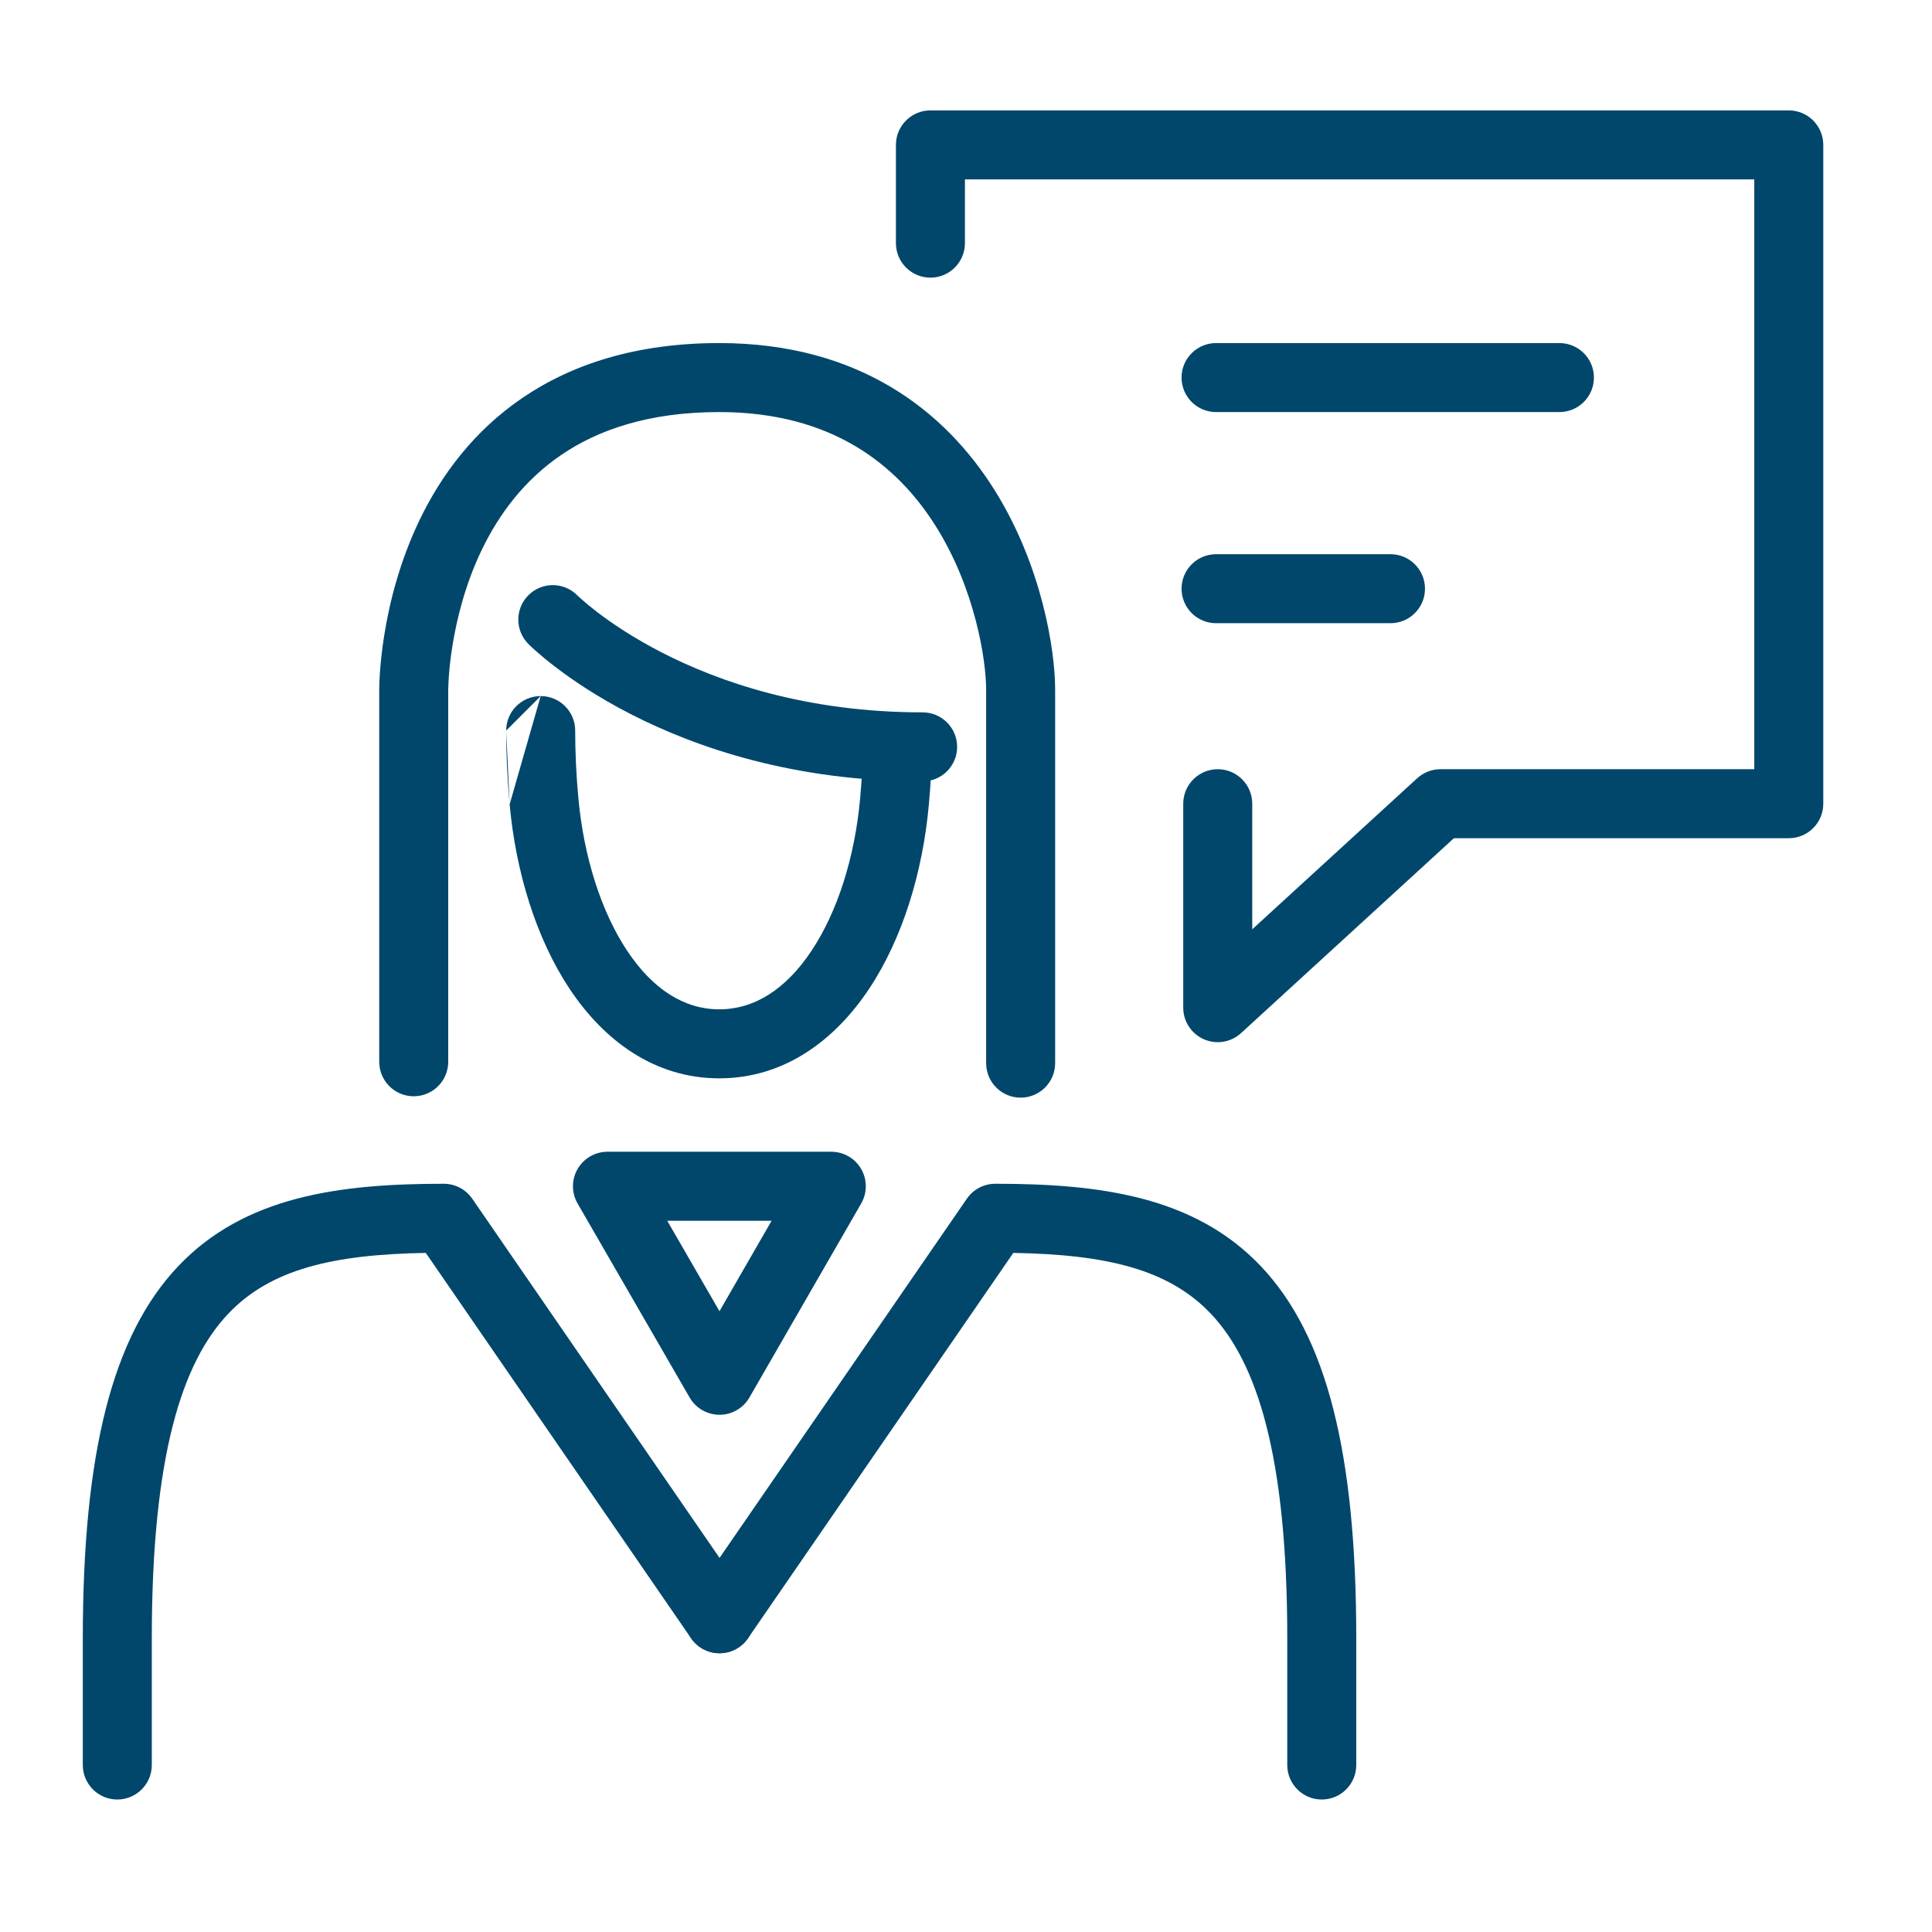 <svg width="70" height="70" viewBox="0 0 70 70" fill="none" xmlns="http://www.w3.org/2000/svg">
<path fill-rule="evenodd" clip-rule="evenodd" d="M32.461 5.25C32.461 4.56 33.021 4 33.711 4H64.811C65.501 4 66.061 4.56 66.061 5.25V29.12C66.061 29.81 65.501 30.37 64.811 30.37H52.677L44.965 37.432C44.6 37.767 44.071 37.854 43.617 37.654C43.164 37.454 42.871 37.006 42.871 36.51V29.12C42.871 28.43 43.431 27.87 44.121 27.87C44.811 27.87 45.371 28.43 45.371 29.12V33.67L51.347 28.198C51.577 27.987 51.878 27.87 52.191 27.87H63.561V6.5H34.961V8.81C34.961 9.5 34.401 10.06 33.711 10.06C33.021 10.06 32.461 9.5 32.461 8.81V5.25Z" fill="#00476B"/>
<path fill-rule="evenodd" clip-rule="evenodd" d="M19.59 25.22C20.28 25.22 20.84 25.78 20.84 26.47C20.84 27.26 20.878 28.082 20.955 28.916L20.955 28.916C21.151 31.049 21.783 33.034 22.722 34.447C23.656 35.852 24.796 36.57 26.06 36.57C27.326 36.57 28.468 35.852 29.402 34.45C30.342 33.039 30.974 31.055 31.165 28.919L31.165 28.919C31.223 28.271 31.261 27.643 31.27 27.04C31.281 26.35 31.849 25.799 32.539 25.81C33.23 25.821 33.781 26.389 33.77 27.079C33.759 27.757 33.717 28.449 33.655 29.142C33.436 31.585 32.708 33.996 31.483 35.836C30.252 37.683 28.424 39.07 26.06 39.07C23.694 39.07 21.869 37.678 20.64 35.831C19.417 33.991 18.689 31.581 18.465 29.144M19.59 25.22C18.899 25.22 18.34 25.78 18.34 26.47ZM18.34 26.47C18.34 27.34 18.382 28.238 18.465 29.144Z" fill="#00476B"/>
<path fill-rule="evenodd" clip-rule="evenodd" d="M8.268 47.601C6.598 49.364 5.5 52.736 5.5 59.37V63.95C5.5 64.64 4.94 65.2 4.25 65.2C3.56 65.2 3 64.64 3 63.95V59.37C3 52.633 4.077 48.391 6.452 45.882C8.864 43.334 12.314 42.89 16.08 42.89C16.491 42.89 16.876 43.092 17.11 43.431L27.1 57.941C27.491 58.51 27.348 59.288 26.779 59.68C26.21 60.071 25.432 59.928 25.04 59.359L15.427 45.395C12.074 45.453 9.803 45.979 8.268 47.601Z" fill="#00476B"/>
<path fill-rule="evenodd" clip-rule="evenodd" d="M35.031 43.431C35.264 43.092 35.649 42.89 36.06 42.89C39.826 42.89 43.276 43.334 45.688 45.882C48.063 48.391 49.14 52.633 49.14 59.37V63.95C49.14 64.64 48.581 65.2 47.89 65.2C47.2 65.2 46.64 64.64 46.64 63.95V59.37C46.64 52.736 45.542 49.364 43.873 47.601C42.337 45.979 40.067 45.453 36.714 45.395L27.1 59.359C26.709 59.928 25.93 60.071 25.362 59.68C24.793 59.288 24.649 58.51 25.041 57.941L35.031 43.431Z" fill="#00476B"/>
<path fill-rule="evenodd" clip-rule="evenodd" d="M13.74 24.99L13.74 24.979L13.741 24.944C13.741 24.916 13.741 24.877 13.743 24.829C13.745 24.731 13.751 24.594 13.762 24.423C13.784 24.081 13.829 23.6 13.92 23.027C14.101 21.886 14.47 20.345 15.228 18.788C15.988 17.227 17.152 15.624 18.932 14.414C20.721 13.197 23.055 12.43 26.06 12.43C31.145 12.43 34.249 14.912 36.025 17.74C37.754 20.494 38.23 23.562 38.23 24.99V38.52C38.23 39.21 37.671 39.77 36.98 39.77C36.29 39.77 35.73 39.21 35.73 38.52V24.99C35.73 23.938 35.341 21.352 33.908 19.07C32.522 16.863 30.166 14.93 26.06 14.93C23.501 14.93 21.668 15.576 20.338 16.481C18.999 17.391 18.092 18.616 17.475 19.882C16.857 21.153 16.545 22.439 16.389 23.419C16.312 23.905 16.275 24.309 16.257 24.585C16.248 24.723 16.244 24.829 16.242 24.897C16.241 24.931 16.241 24.956 16.24 24.971L16.24 24.985L16.24 24.986L16.24 24.99L16.24 38.47C16.24 39.16 15.681 39.72 14.99 39.72C14.3 39.72 13.74 39.16 13.74 38.47L13.74 24.99Z" fill="#00476B"/>
<path fill-rule="evenodd" clip-rule="evenodd" d="M19.151 21.56C19.643 21.075 20.434 21.081 20.919 21.572L20.029 22.45C20.919 21.572 20.919 21.572 20.918 21.571L20.918 21.57L20.916 21.569L20.916 21.569C20.916 21.568 20.916 21.57 20.919 21.572C20.923 21.576 20.931 21.584 20.944 21.596C20.97 21.621 21.013 21.661 21.073 21.714C21.193 21.821 21.382 21.981 21.638 22.178C22.151 22.57 22.934 23.105 23.982 23.643C26.074 24.718 29.229 25.81 33.429 25.81C34.12 25.81 34.679 26.37 34.679 27.06C34.679 27.75 34.12 28.31 33.429 28.31C28.779 28.31 25.235 27.097 22.839 25.867C21.643 25.253 20.736 24.635 20.119 24.163C19.811 23.927 19.575 23.727 19.411 23.582C19.33 23.509 19.266 23.45 19.221 23.407C19.198 23.386 19.18 23.368 19.167 23.355L19.15 23.338L19.144 23.332L19.142 23.33L19.14 23.329C19.14 23.328 19.14 23.328 20.029 22.45L19.14 23.328C18.655 22.837 18.66 22.045 19.151 21.56Z" fill="#00476B"/>
<path fill-rule="evenodd" clip-rule="evenodd" d="M20.927 42.355C21.151 41.968 21.563 41.73 22.01 41.73H30.12C30.566 41.73 30.979 41.968 31.202 42.355C31.425 42.741 31.426 43.217 31.203 43.604L27.153 50.634C26.93 51.021 26.517 51.26 26.07 51.26C25.624 51.26 25.211 51.022 24.987 50.635L20.927 43.605C20.704 43.218 20.704 42.742 20.927 42.355ZM24.175 44.23L26.068 47.508L27.957 44.23H24.175Z" fill="#00476B"/>
<path fill-rule="evenodd" clip-rule="evenodd" d="M42.81 13.68C42.81 12.99 43.37 12.43 44.06 12.43H56.501C57.191 12.43 57.751 12.99 57.751 13.68C57.751 14.37 57.191 14.93 56.501 14.93H44.06C43.37 14.93 42.81 14.37 42.81 13.68Z" fill="#00476B"/>
<path fill-rule="evenodd" clip-rule="evenodd" d="M42.81 21.33C42.81 20.64 43.37 20.08 44.06 20.08H50.38C51.071 20.08 51.63 20.64 51.63 21.33C51.63 22.02 51.071 22.58 50.38 22.58H44.06C43.37 22.58 42.81 22.02 42.81 21.33Z" fill="#00476B"/>
</svg>
